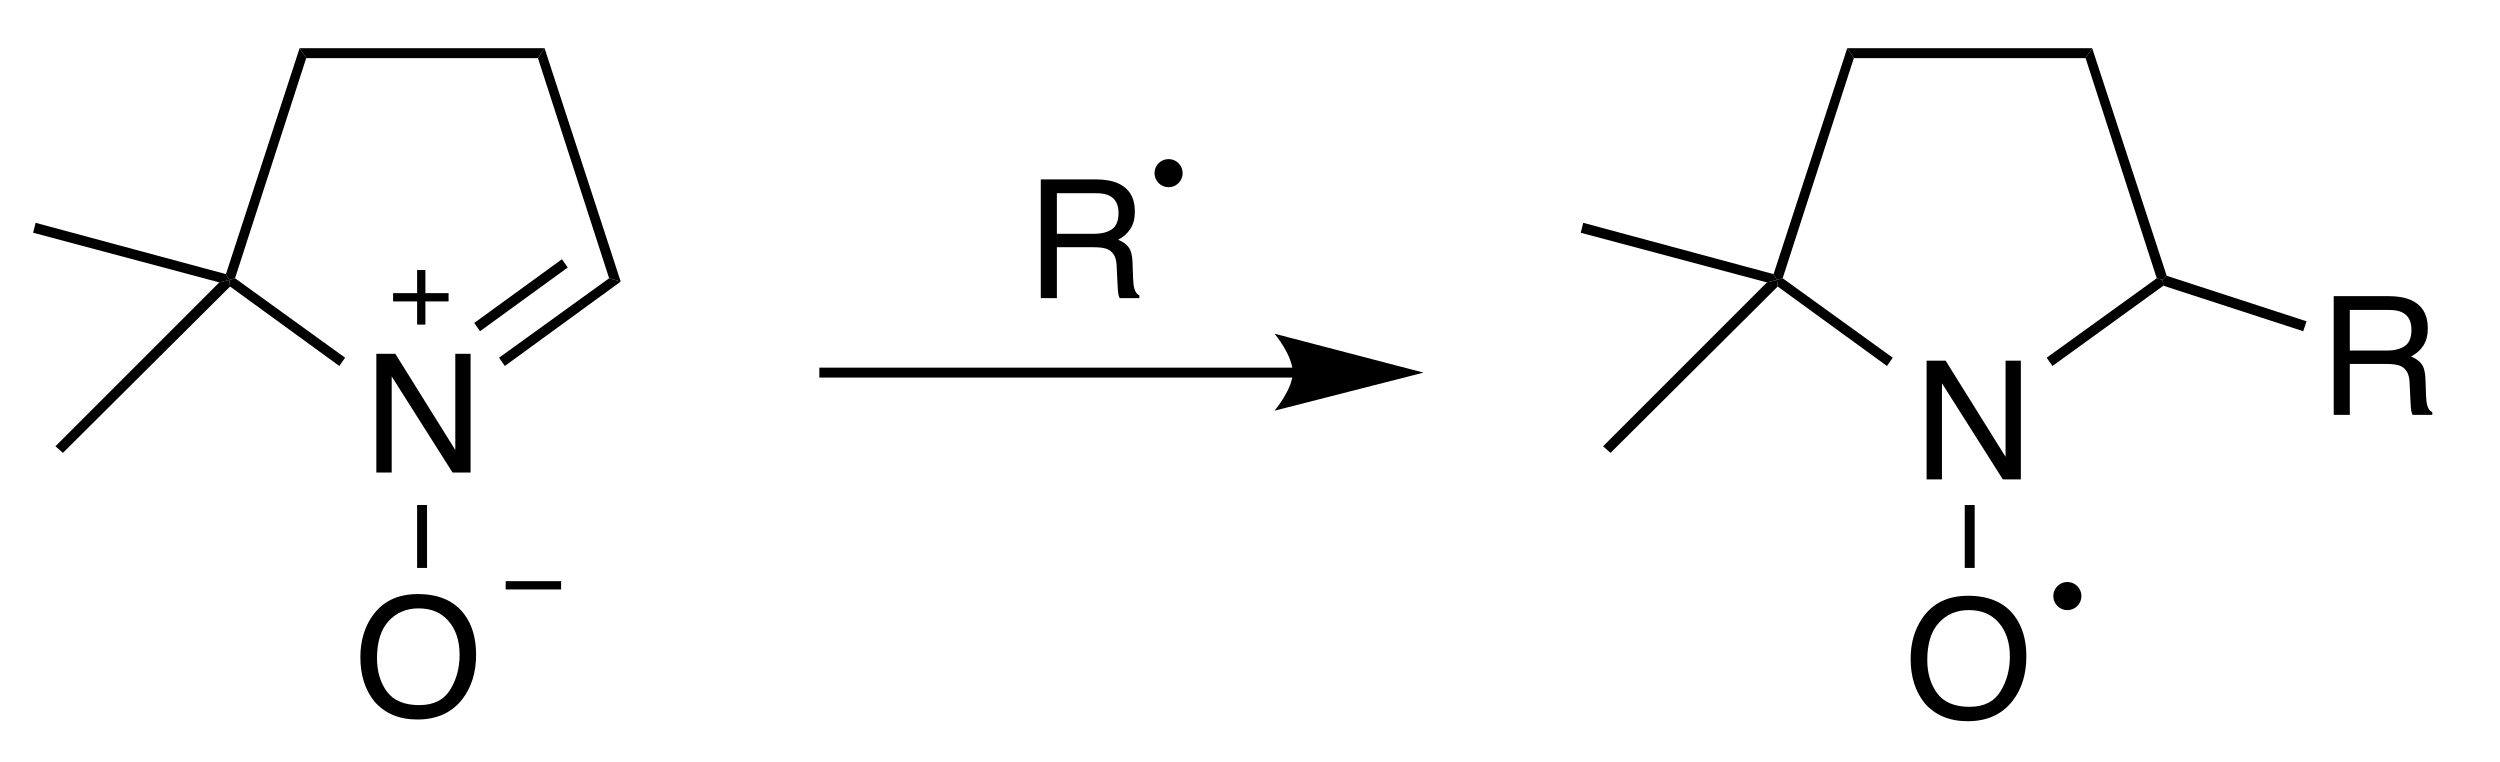 <?xml version="1.0" encoding="UTF-8" standalone="no"?>
<svg
   xmlns:dc="http://purl.org/dc/elements/1.1/"
   xmlns:cc="http://creativecommons.org/ns#"
   xmlns:rdf="http://www.w3.org/1999/02/22-rdf-syntax-ns#"
   xmlns:svg="http://www.w3.org/2000/svg"
   xmlns="http://www.w3.org/2000/svg"
   xmlns:sodipodi="http://sodipodi.sourceforge.net/DTD/sodipodi-0.dtd"
   xmlns:inkscape="http://www.inkscape.org/namespaces/inkscape"
   version="1.1"
   id="svg10"
   xml:space="preserve"
   width="201.333"
   height="61.333"
   viewBox="0 0 201.333 61.333"
   sodipodi:docname="Spin trapping with DMPO.svg"
   inkscape:version="1.0.1 (c497b03c, 2020-09-10)"><defs
     id="defs14" /><sodipodi:namedview
     pagecolor="#ffffff"
     bordercolor="#666666"
     borderopacity="1"
     objecttolerance="10"
     gridtolerance="10"
     guidetolerance="10"
     inkscape:pageopacity="0"
     inkscape:pageshadow="2"
     inkscape:window-width="1461"
     inkscape:window-height="1126"
     id="namedview12"
     showgrid="false"
     inkscape:zoom="7.2715234"
     inkscape:cx="85.53916"
     inkscape:cy="30.804189"
     inkscape:window-x="0"
     inkscape:window-y="23"
     inkscape:window-maximized="0"
     inkscape:current-layer="g20" /><g
     id="g18"
     inkscape:groupmode="layer"
     inkscape:label="ink_ext_XXXXXX"
     transform="matrix(1.333,0,0,-1.333,0,61.333)"><g
       id="g20"
       transform="scale(0.1)"><path
         d="m 329,431 -4,-6 H 185 l -4,6 z"
         style="fill:#000000;fill-opacity:1;fill-rule:nonzero;stroke:none"
         id="path22" /><g
         id="g24"
         transform="matrix(10,0,0,10,-6.749,4.126)"><g
           aria-label="N"
           transform="matrix(1,0,0,-1,22.65,17.05)"
           id="text28"
           style="font-variant:normal;font-weight:normal;font-size:10px;font-family:Helvetica;-inkscape-font-specification:Helvetica;writing-mode:lr-tb;fill:#000000;fill-opacity:1;fill-rule:nonzero;stroke:none"><path
             d="M 0.762,-7.173 H 1.909 l 3.623,5.811 V -7.173 H 6.455 V 0 H 5.366 L 1.689,-5.806 V 0 H 0.762 Z m 2.783,0 z"
             id="path108" /></g></g><path
         d="m 142,292 -3.5,-1 -2,3.5 44.5,136.5 4,-6"
         style="fill:#000000;fill-opacity:1;fill-rule:nonzero;stroke:none"
         id="path30" /><path
         d="m 208.5,244 -3.5,-5 -66,48 -0.5,4 3.5,1"
         style="fill:#000000;fill-opacity:1;fill-rule:nonzero;stroke:none"
         id="path32" /><path
         d="m 368,292 7,-2 -70,-51 -3.5,5 z"
         style="fill:#000000;fill-opacity:1;fill-rule:nonzero;stroke:none"
         id="path34" /><path
         d="m 339.5,303.5 3.5,-5 -53,-38.5 -3.5,5 z"
         style="fill:#000000;fill-opacity:1;fill-rule:nonzero;stroke:none"
         id="path36" /><path
         d="m 325,425 4,6 46,-141 -7,2 z"
         style="fill:#000000;fill-opacity:1;fill-rule:nonzero;stroke:none"
         id="path38" /><g
         id="g40"
         transform="matrix(10,0,0,10,-6.189,1.031)"><g
           aria-label="O"
           transform="matrix(1,0,0,-1,22,2.65)"
           id="text44"
           style="font-variant:normal;font-weight:normal;font-size:10px;font-family:Helvetica;-inkscape-font-specification:Helvetica;writing-mode:lr-tb;fill:#000000;fill-opacity:1;fill-rule:nonzero;stroke:none"><path
             d="m 3.857,-7.368 q 1.899,0 2.812,1.221 0.713,0.952 0.713,2.437 0,1.606 -0.815,2.671 -0.957,1.25 -2.729,1.25 -1.655,0 -2.603,-1.094 Q 0.391,-1.938 0.391,-3.55 q 0,-1.455 0.723,-2.49 0.928,-1.328 2.744,-1.328 z m 0.098,6.709 q 1.284,0 1.855,-0.918 0.576,-0.923 0.576,-2.119 0,-1.265 -0.664,-2.036 -0.659,-0.771 -1.807,-0.771 -1.113,0 -1.816,0.767 -0.703,0.762 -0.703,2.251 0,1.191 0.601,2.012 0.605,0.815 1.958,0.815 z M 3.887,-7.368 Z"
             id="path111" /></g></g><path
         d="m 252,117 h 6 v 38 h -6 z"
         style="fill:#000000;fill-opacity:1;fill-rule:nonzero;stroke:none"
         id="path46" /><path
         d="m 20,319.5 1.5,6 115,-31 2,-3.5 -6,-1.5"
         style="fill:#000000;fill-opacity:1;fill-rule:nonzero;stroke:none"
         id="path48" /><path
         d="m 38,186.5 -4.5,4 99,99 6,1.5 0.5,-4"
         style="fill:#000000;fill-opacity:1;fill-rule:nonzero;stroke:none"
         id="path50" /><path
         d="M 237.5,280.5 H 271"
         style="fill:none;stroke:#000000;stroke-width:5;stroke-linecap:butt;stroke-linejoin:miter;stroke-miterlimit:4;stroke-dasharray:none;stroke-opacity:1"
         id="path52" /><path
         d="M 254.5,297 V 264"
         style="fill:none;stroke:#000000;stroke-width:5;stroke-linecap:butt;stroke-linejoin:miter;stroke-miterlimit:4;stroke-dasharray:none;stroke-opacity:1"
         id="path54" /><path
         d="M 305.5,106.5 H 339"
         style="fill:none;stroke:#000000;stroke-width:5;stroke-linecap:butt;stroke-linejoin:miter;stroke-miterlimit:4;stroke-dasharray:none;stroke-opacity:1"
         id="path56" /><path
         d="M 781.5,235 H 495"
         style="fill:none;stroke:#000000;stroke-width:6;stroke-linecap:butt;stroke-linejoin:miter;stroke-miterlimit:4;stroke-dasharray:none;stroke-opacity:1"
         id="path58" /><path
         d="m 860,235 -90,23.5 c 0,0 11,-13 11,-23.5 0,-10 -11,-23 -11,-23 l 90,23 v 0"
         style="fill:#000000;fill-opacity:1;fill-rule:nonzero;stroke:none"
         id="path60" /><g
         id="g62"
         transform="scale(10)"><g
           aria-label="R"
           transform="matrix(1,0,0,-1,62,28)"
           id="text66"
           style="font-variant:normal;font-weight:normal;font-size:10px;font-family:Helvetica;-inkscape-font-specification:Helvetica;writing-mode:lr-tb;fill:#000000;fill-opacity:1;fill-rule:nonzero;stroke:none"><path
             d="m 4.097,-3.887 q 0.684,0 1.079,-0.273 0.4,-0.273 0.4,-0.986 0,-0.767 -0.557,-1.045 Q 4.722,-6.338 4.224,-6.338 H 1.851 v 2.451 z M 0.879,-7.173 H 4.199 q 0.82,0 1.353,0.239 1.011,0.459 1.011,1.694 0,0.645 -0.269,1.055 -0.264,0.41 -0.742,0.659 0.42,0.171 0.63,0.449 0.215,0.278 0.239,0.903 l 0.034,0.962 q 0.015,0.41 0.068,0.61 0.088,0.342 0.312,0.439 V 0 H 5.645 Q 5.596,-0.093 5.566,-0.239 5.537,-0.386 5.518,-0.806 L 5.459,-2.002 Q 5.425,-2.705 4.937,-2.944 4.658,-3.076 4.062,-3.076 H 1.851 V 0 H 0.879 Z"
             id="path114" /></g></g><path
         d="m 714.5,355.5 c 0,-4.691 -3.809,-8.5 -8.5,-8.5 -4.691,0 -8.5,3.809 -8.5,8.5 0,4.691 3.809,8.5 8.5,8.5 4.691,0 8.5,-3.809 8.5,-8.5"
         style="fill:#000000;fill-opacity:1;fill-rule:nonzero;stroke:none"
         id="path68" /><path
         d="m 1264,431 -4,-6 h -140 l -4,6 z"
         style="fill:#000000;fill-opacity:1;fill-rule:nonzero;stroke:none"
         id="path70" /><g
         id="g72"
         transform="matrix(10,0,0,10,-5.157,0)"><g
           aria-label="N"
           transform="matrix(1,0,0,-1,116.15,17.05)"
           id="text76"
           style="font-variant:normal;font-weight:normal;font-size:10px;font-family:Helvetica;-inkscape-font-specification:Helvetica;writing-mode:lr-tb;fill:#000000;fill-opacity:1;fill-rule:nonzero;stroke:none"><path
             d="M 0.762,-7.173 H 1.909 l 3.623,5.811 V -7.173 H 6.455 V 0 H 5.366 L 1.689,-5.806 V 0 H 0.762 Z m 2.783,0 z"
             id="path117" /></g></g><path
         d="m 1077,292 -3.5,-1 -2,3.5 44.5,136.5 4,-6"
         style="fill:#000000;fill-opacity:1;fill-rule:nonzero;stroke:none"
         id="path78" /><path
         d="m 1143.5,244 -3.5,-5 -66,48 -0.5,4 3.5,1"
         style="fill:#000000;fill-opacity:1;fill-rule:nonzero;stroke:none"
         id="path80" /><path
         d="m 1303,292 3.5,-1 0.5,-3.5 -67,-48.5 -3.5,5"
         style="fill:#000000;fill-opacity:1;fill-rule:nonzero;stroke:none"
         id="path82" /><path
         d="m 1260,425 4,6 45,-137.5 -2.5,-2.5 -3.5,1"
         style="fill:#000000;fill-opacity:1;fill-rule:nonzero;stroke:none"
         id="path84" /><g
         id="g86"
         transform="matrix(10,0,0,10,-4.597,0)"><g
           aria-label="O"
           transform="matrix(1,0,0,-1,115.5,2.65)"
           id="text90"
           style="font-variant:normal;font-weight:normal;font-size:10px;font-family:Helvetica;-inkscape-font-specification:Helvetica;writing-mode:lr-tb;fill:#000000;fill-opacity:1;fill-rule:nonzero;stroke:none"><path
             d="m 3.857,-7.368 q 1.899,0 2.812,1.221 0.713,0.952 0.713,2.437 0,1.606 -0.815,2.671 -0.957,1.25 -2.729,1.25 -1.655,0 -2.603,-1.094 Q 0.391,-1.938 0.391,-3.55 q 0,-1.455 0.723,-2.49 0.928,-1.328 2.744,-1.328 z m 0.098,6.709 q 1.284,0 1.855,-0.918 0.576,-0.923 0.576,-2.119 0,-1.265 -0.664,-2.036 -0.659,-0.771 -1.807,-0.771 -1.113,0 -1.816,0.767 -0.703,0.762 -0.703,2.251 0,1.191 0.601,2.012 0.605,0.815 1.958,0.815 z M 3.887,-7.368 Z"
             id="path120" /></g></g><path
         d="m 1187,117 h 6 v 38 h -6 z"
         style="fill:#000000;fill-opacity:1;fill-rule:nonzero;stroke:none"
         id="path92" /><path
         d="m 955,319.5 1.5,6 115,-31 2,-3.5 -6,-1.5"
         style="fill:#000000;fill-opacity:1;fill-rule:nonzero;stroke:none"
         id="path94" /><path
         d="m 973,186.5 -4.5,4 99,99 6,1.5 0.5,-4"
         style="fill:#000000;fill-opacity:1;fill-rule:nonzero;stroke:none"
         id="path96" /><g
         id="g98"
         transform="matrix(10,0,0,10,-12.377,-1.031)"><g
           aria-label="R"
           transform="matrix(1,0,0,-1,141.35,21.05)"
           id="text102"
           style="font-variant:normal;font-weight:normal;font-size:10px;font-family:Helvetica;-inkscape-font-specification:Helvetica;writing-mode:lr-tb;fill:#000000;fill-opacity:1;fill-rule:nonzero;stroke:none"><path
             d="m 4.097,-3.887 q 0.684,0 1.079,-0.273 0.4,-0.273 0.4,-0.986 0,-0.767 -0.557,-1.045 Q 4.722,-6.338 4.224,-6.338 H 1.851 v 2.451 z M 0.879,-7.173 H 4.199 q 0.82,0 1.353,0.239 1.011,0.459 1.011,1.694 0,0.645 -0.269,1.055 -0.264,0.41 -0.742,0.659 0.42,0.171 0.63,0.449 0.215,0.278 0.239,0.903 l 0.034,0.962 q 0.015,0.41 0.068,0.61 0.088,0.342 0.312,0.439 V 0 H 5.645 Q 5.596,-0.093 5.566,-0.239 5.537,-0.386 5.518,-0.806 L 5.459,-2.002 Q 5.425,-2.705 4.937,-2.944 4.658,-3.076 4.062,-3.076 H 1.851 V 0 H 0.879 Z"
             id="path123" /></g></g><path
         d="m 1393.5,266 -2,-6 -84.5,27.5 -0.5,3.5 2.5,2.5"
         style="fill:#000000;fill-opacity:1;fill-rule:nonzero;stroke:none"
         id="path104" /><path
         d="m 1257.5,100 c 0,-4.691 -3.81,-8.5 -8.5,-8.5 -4.69,0 -8.5,3.809 -8.5,8.5 0,4.691 3.81,8.5 8.5,8.5 4.69,0 8.5,-3.809 8.5,-8.5"
         style="fill:#000000;fill-opacity:1;fill-rule:nonzero;stroke:none"
         id="path106" /></g></g></svg>
